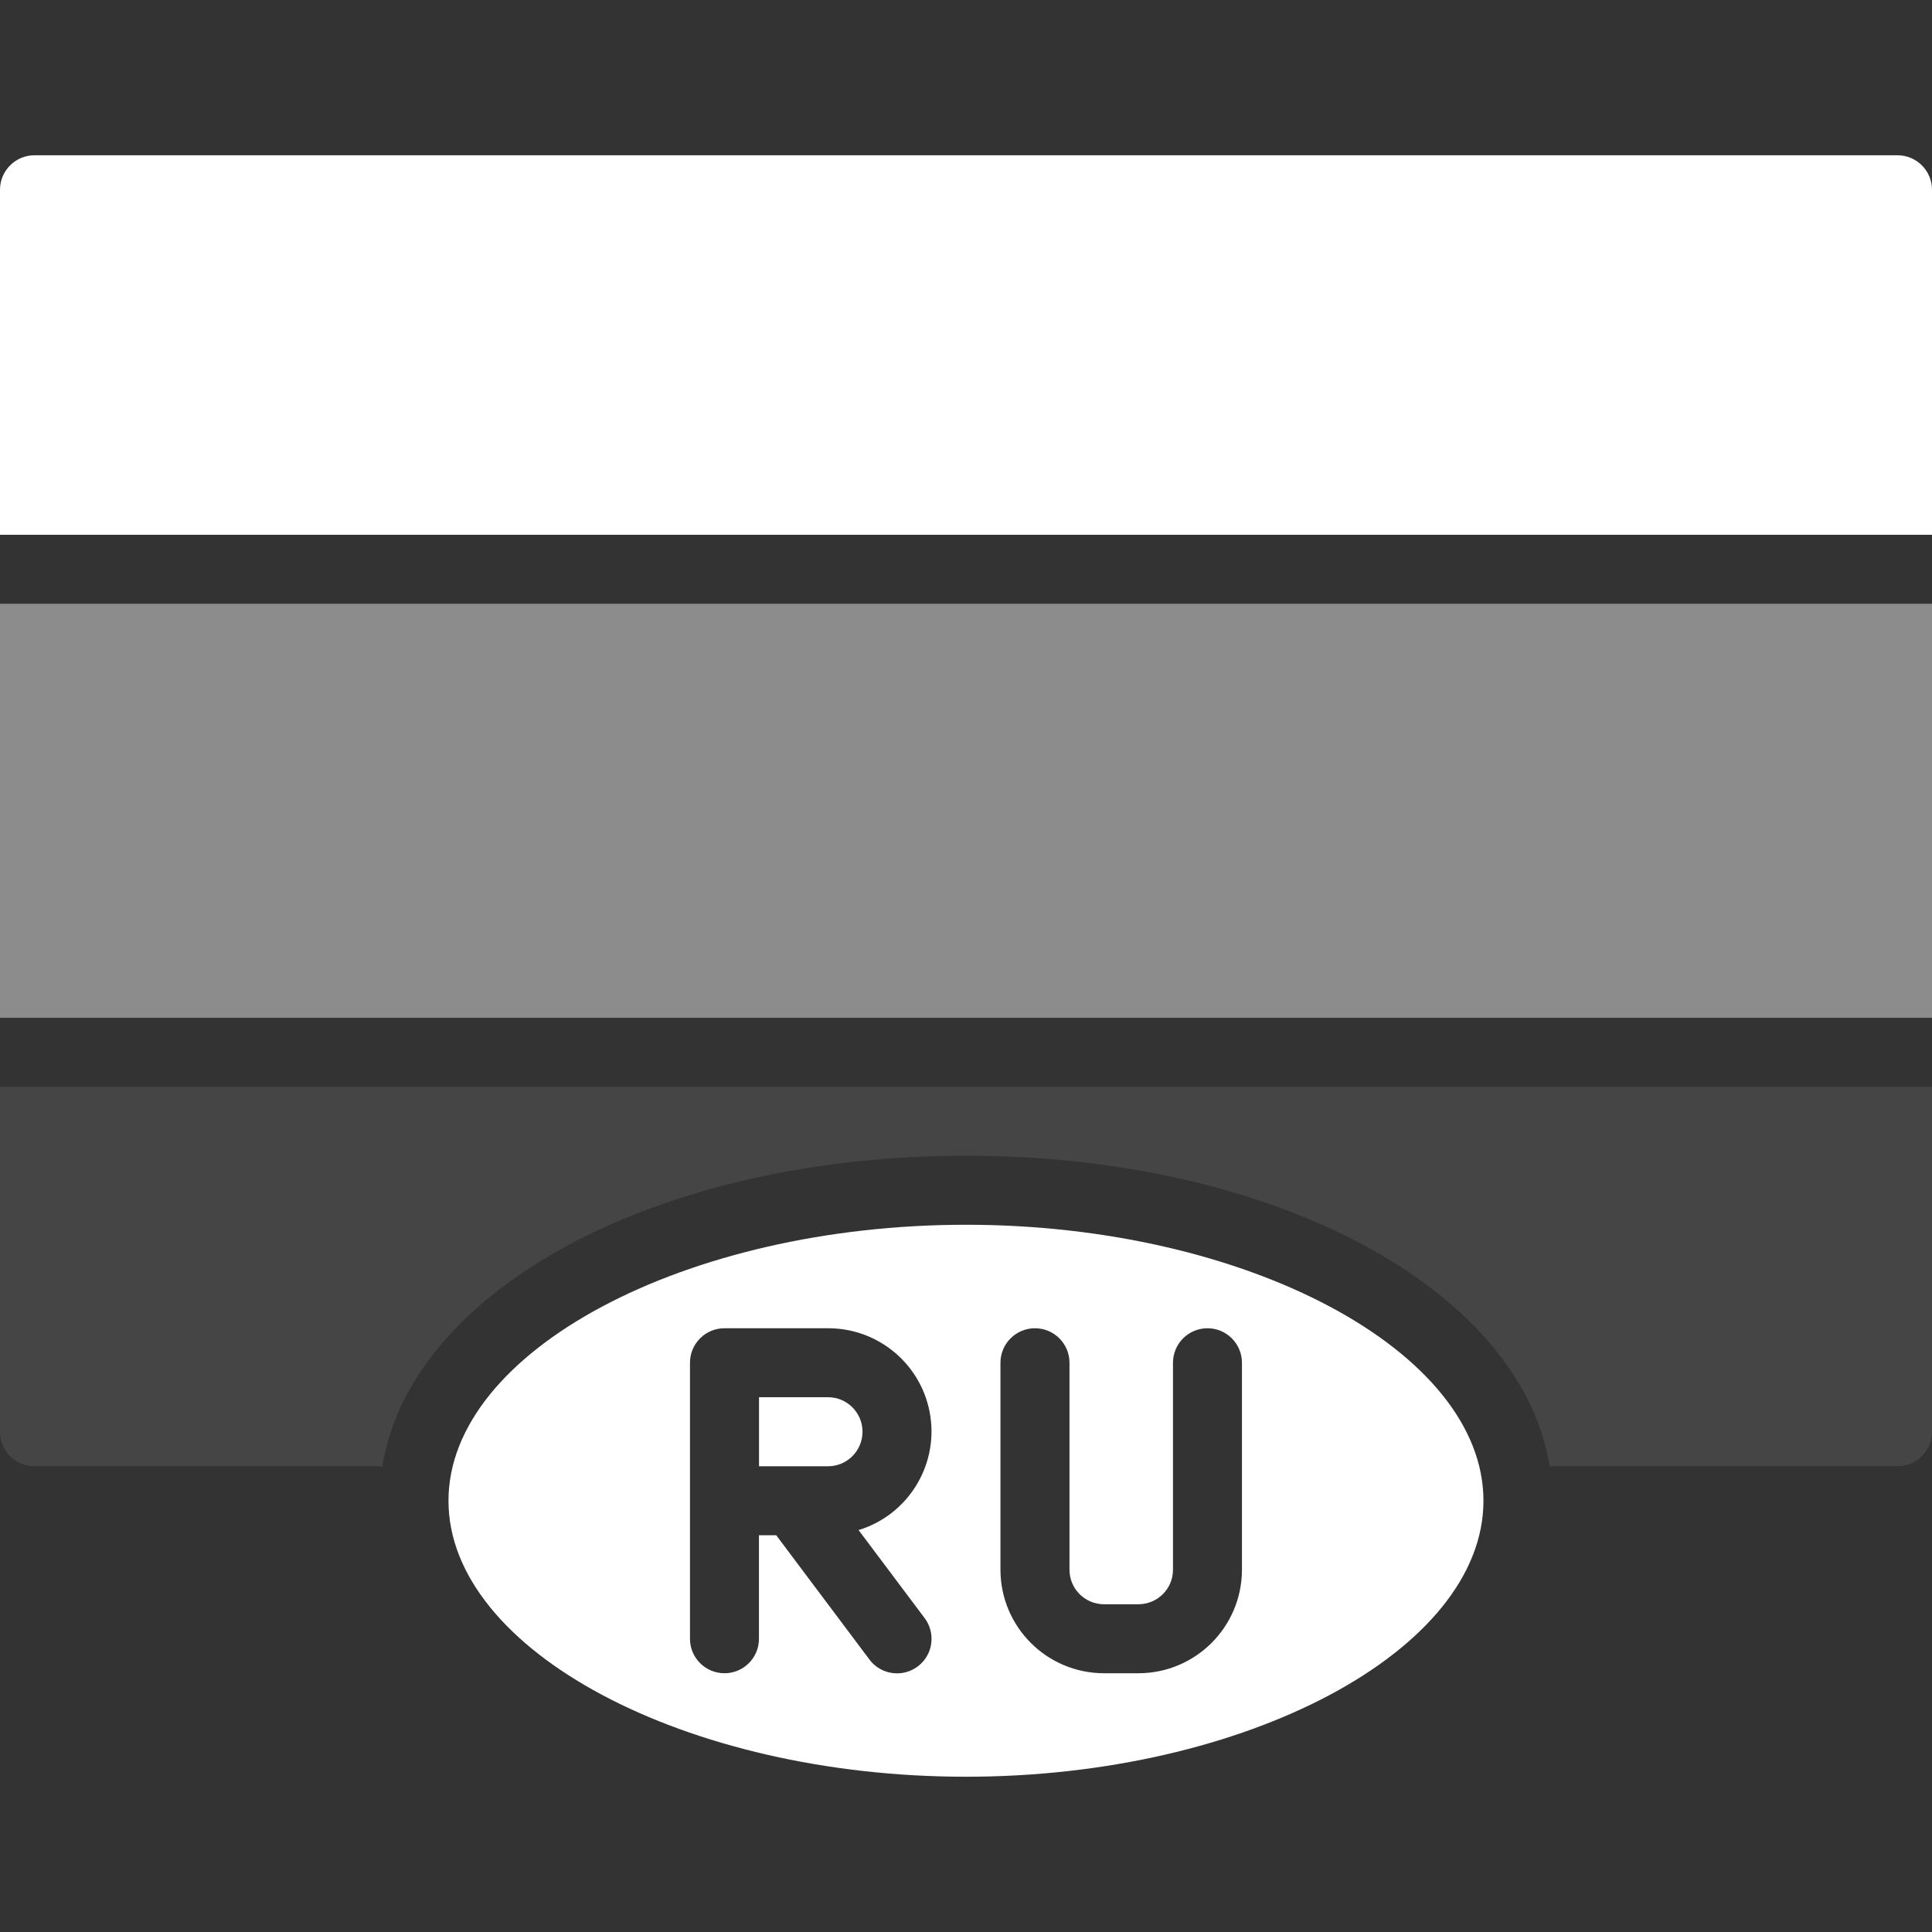 <?xml version="1.0" encoding="UTF-8"?> <svg xmlns="http://www.w3.org/2000/svg" width="30" height="30" viewBox="0 0 30 30" fill="none"><rect x="0" y="0" width="30" height="30" fill="#333333" stroke="none"/><g clip-path="url(#clip0_542_1526)"><path d="M15 19.018C10.644 19.018 6.964 20.98 6.964 23.304C6.964 25.627 10.644 27.589 15 27.589C19.355 27.589 23.035 25.627 23.035 23.304C23.035 20.98 19.355 19.018 15 19.018ZM14.422 25.658C14.347 25.834 14.183 25.957 13.992 25.98C13.802 26.002 13.614 25.922 13.5 25.768L12.053 23.839H11.785V25.447C11.785 25.742 11.546 25.982 11.25 25.982C10.954 25.982 10.714 25.742 10.714 25.447V21.161C10.714 21.019 10.77 20.883 10.871 20.782C10.971 20.681 11.107 20.625 11.25 20.625H12.857C13.651 20.623 14.327 21.202 14.446 21.987C14.565 22.772 14.091 23.526 13.332 23.759L14.357 25.125C14.472 25.278 14.497 25.481 14.422 25.658ZM19.285 24.375C19.284 25.262 18.565 25.981 17.678 25.982H17.142C16.255 25.981 15.536 25.262 15.535 24.375V21.161C15.535 20.865 15.775 20.625 16.071 20.625C16.367 20.625 16.607 20.865 16.607 21.161V24.375C16.607 24.671 16.847 24.91 17.142 24.911H17.678C17.974 24.91 18.214 24.671 18.214 24.375V21.161C18.214 20.865 18.454 20.625 18.75 20.625C19.045 20.625 19.285 20.865 19.285 21.161V24.375Z" fill="white"></path><path d="M12.858 21.696H11.786V22.768H12.858C13.153 22.768 13.393 22.528 13.393 22.232C13.393 21.936 13.153 21.696 12.858 21.696Z" fill="white"></path><path d="M0 22.232C0 22.528 0.24 22.768 0.536 22.768H5.937C6.381 20.025 10.201 17.946 15 17.946C19.799 17.946 23.619 20.025 24.063 22.768H29.464C29.76 22.768 30 22.528 30 22.232V16.875H0V22.232Z" fill="#454545"></path><path d="M29.464 2.411H0.536C0.24 2.411 0 2.651 0 2.946V8.304H30V2.946C30 2.651 29.76 2.411 29.464 2.411Z" fill="white"></path><path d="M30 9.375H0V15.804H30V9.375Z" fill="#8C8C8C"></path></g><defs><clipPath id="clip0_542_1526"><rect width="30" height="30" fill="white"></rect></clipPath></defs></svg> 